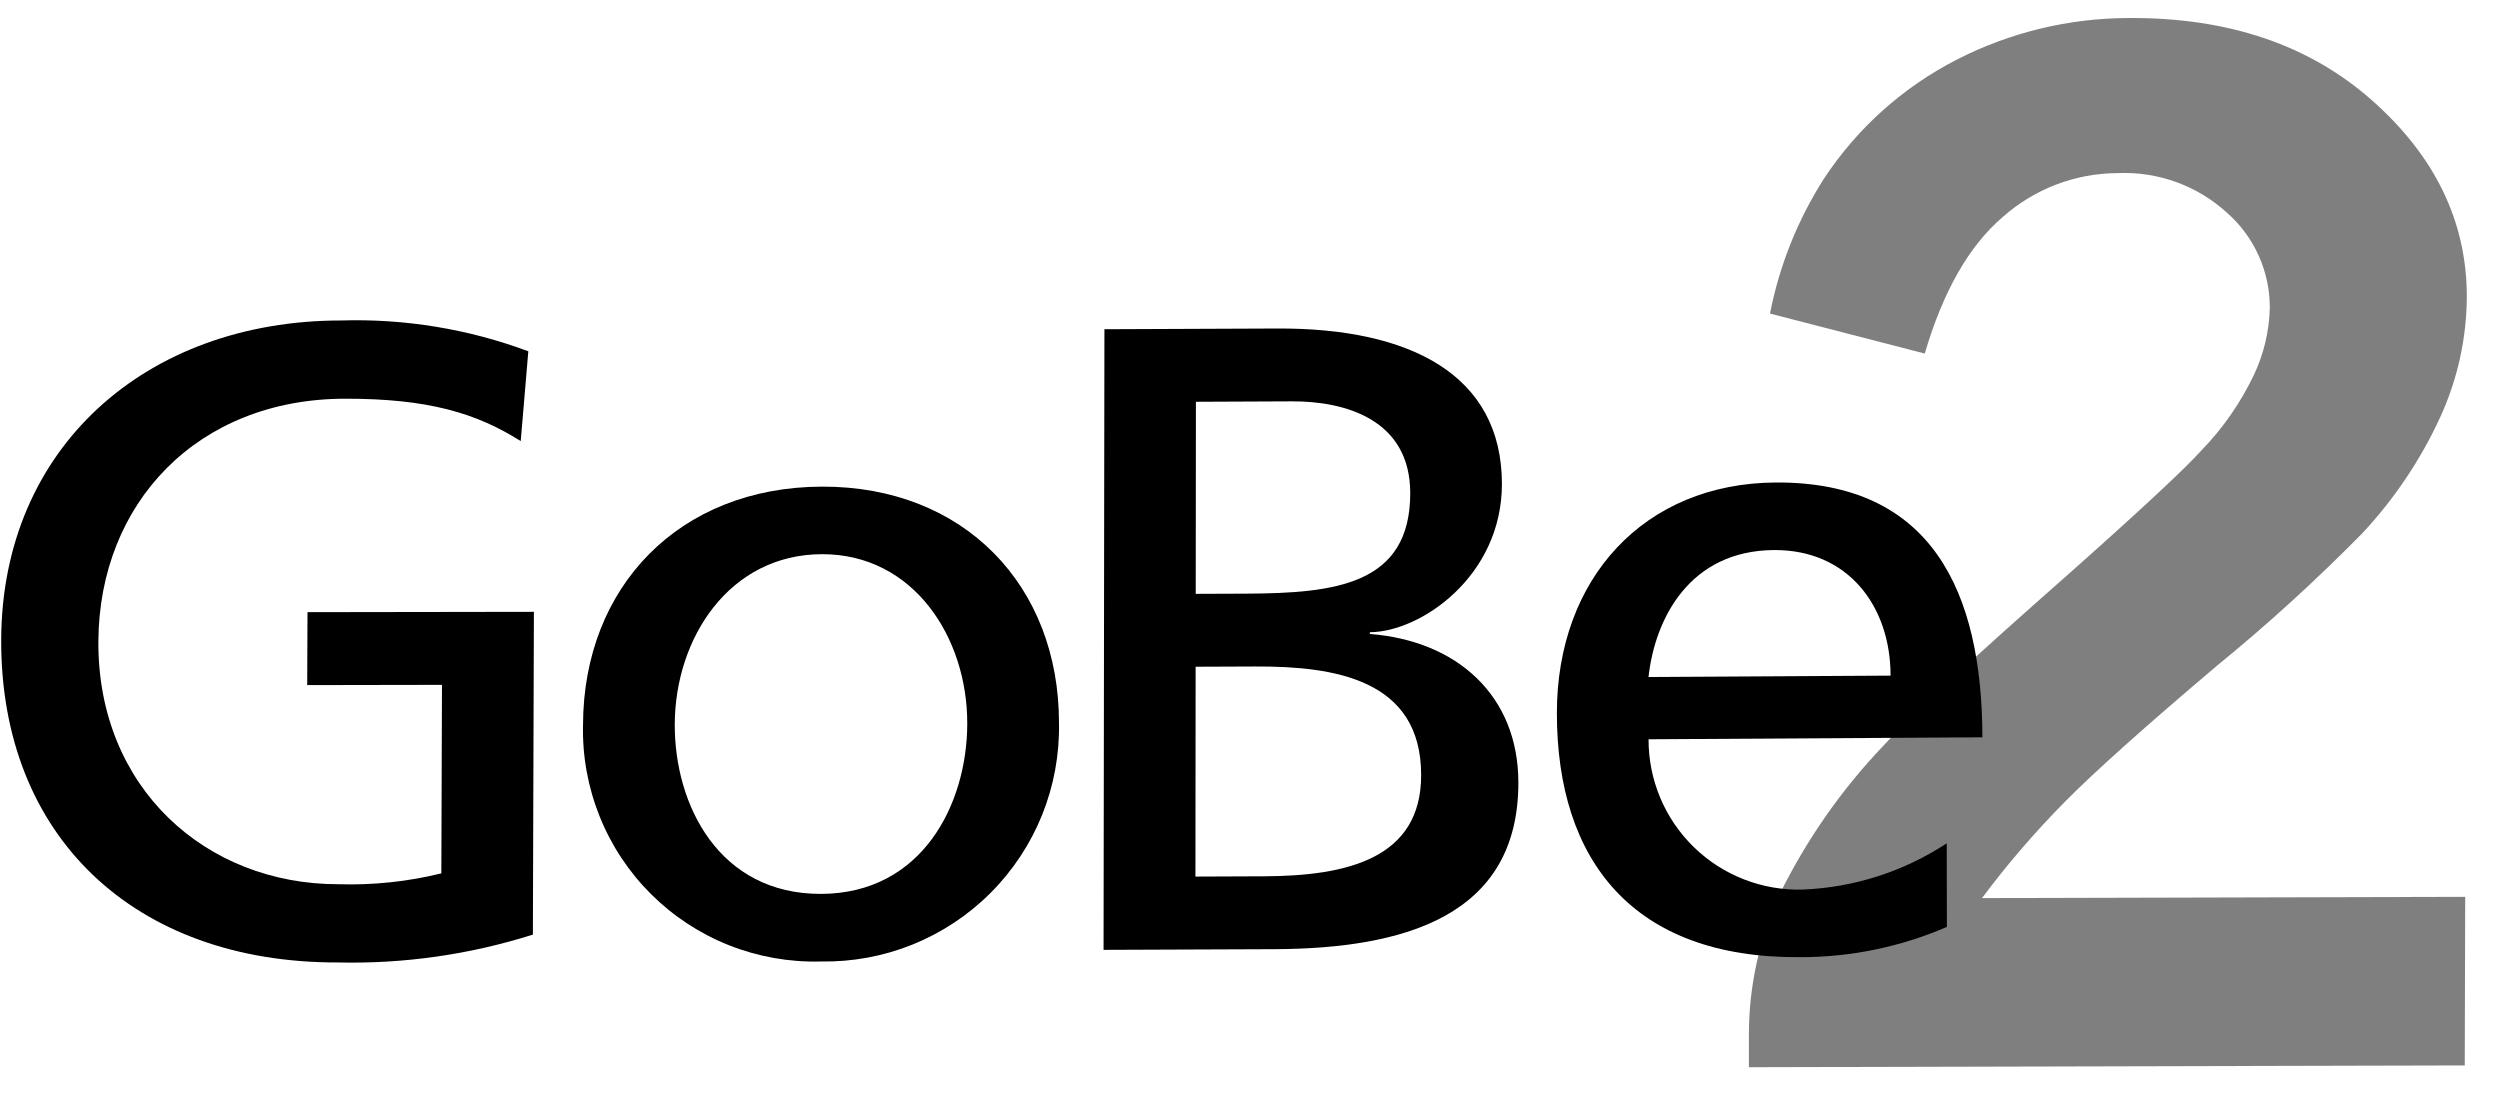 <svg width="52" height="23" viewBox="0 0 52 23" fill="none" xmlns="http://www.w3.org/2000/svg">
<path opacity="0.5" d="M36.816 6.522C37.01 5.528 37.389 4.579 37.933 3.724C38.626 2.669 39.582 1.812 40.707 1.237C41.812 0.672 43.036 0.377 44.277 0.375C46.346 0.361 48.034 0.933 49.341 2.09C50.649 3.248 51.305 4.604 51.31 6.157C51.308 7.026 51.119 7.884 50.758 8.675C50.351 9.56 49.805 10.374 49.141 11.087C48.183 12.061 47.173 12.982 46.115 13.845C44.618 15.112 43.562 16.057 42.947 16.68C42.328 17.306 41.753 17.974 41.226 18.68L51.276 18.654L51.267 22.161L36.377 22.198C36.377 21.975 36.377 21.752 36.377 21.529C36.376 20.515 36.596 19.514 37.02 18.593C37.575 17.468 38.297 16.433 39.162 15.524C39.712 14.917 40.995 13.727 43.009 11.955C44.519 10.614 45.446 9.751 45.791 9.367C46.236 8.908 46.603 8.38 46.879 7.803C47.088 7.364 47.201 6.885 47.212 6.398C47.212 6.024 47.133 5.655 46.979 5.314C46.825 4.973 46.6 4.669 46.319 4.423C45.7 3.859 44.882 3.563 44.044 3.601C43.166 3.604 42.319 3.928 41.661 4.51C40.958 5.11 40.416 6.058 40.035 7.354C38.962 7.077 37.889 6.8 36.816 6.522Z" fill="black"/>
<path d="M10.831 9.175C9.899 8.585 8.89 8.291 7.176 8.293C4.108 8.297 2.06 10.461 2.046 13.347C2.032 16.381 4.274 18.395 7.042 18.392C7.762 18.414 8.481 18.338 9.18 18.166C9.185 16.86 9.189 15.553 9.193 14.245C8.259 14.247 7.324 14.249 6.39 14.25C6.392 13.744 6.394 13.238 6.396 12.733C7.966 12.731 9.536 12.729 11.105 12.726C11.098 14.964 11.091 17.202 11.084 19.44C9.769 19.856 8.395 20.052 7.017 20.019C2.798 20.025 0.004 17.398 0.025 13.292C0.045 9.316 3.03 6.671 7.086 6.666C8.416 6.625 9.742 6.842 10.989 7.307C10.936 7.929 10.883 8.552 10.831 9.175Z" fill="black"/>
<path d="M17.078 18.593C19.178 18.586 20.116 16.734 20.119 15.051C20.122 13.257 19.001 11.522 17.095 11.527C15.169 11.533 14.04 13.274 14.035 15.068C14.03 16.751 14.96 18.599 17.078 18.593ZM17.098 10.122C20.051 10.113 22.031 12.178 22.027 15.044C22.039 15.697 21.919 16.347 21.675 16.953C21.43 17.559 21.066 18.11 20.604 18.572C20.142 19.035 19.591 19.399 18.985 19.645C18.379 19.89 17.729 20.01 17.075 19.999C16.422 20.017 15.772 19.902 15.165 19.662C14.557 19.421 14.005 19.059 13.542 18.598C13.079 18.137 12.715 17.587 12.472 16.98C12.229 16.374 12.111 15.725 12.127 15.072C12.137 12.206 14.125 10.131 17.098 10.122Z" fill="black"/>
<path d="M24.865 18.233C25.342 18.231 25.819 18.229 26.296 18.227C28.014 18.22 29.56 17.861 29.56 16.123C29.561 14.125 27.749 13.856 26.11 13.863C25.696 13.865 25.283 13.866 24.869 13.868C24.868 15.323 24.867 16.778 24.865 18.233ZM24.871 12.352C25.221 12.351 25.57 12.349 25.92 12.348C27.769 12.339 29.332 12.166 29.333 10.26C29.334 8.726 27.981 8.344 26.876 8.348C26.209 8.351 25.542 8.354 24.875 8.357C24.874 9.688 24.873 11.02 24.871 12.352ZM22.972 6.848C24.172 6.843 25.372 6.838 26.572 6.833C29.334 6.821 31.239 7.797 31.24 10.067C31.239 11.99 29.546 13.145 28.493 13.15C28.493 13.162 28.493 13.174 28.493 13.187C30.304 13.326 31.582 14.467 31.582 16.279C31.583 19.054 29.215 19.731 26.505 19.743C25.321 19.748 24.138 19.753 22.954 19.757C22.96 15.454 22.966 11.151 22.972 6.848Z" fill="black"/>
<path d="M39.324 14.053C39.323 12.611 38.444 11.432 36.9 11.441C35.147 11.452 34.423 12.861 34.289 14.082C35.968 14.073 37.646 14.063 39.324 14.053ZM40.495 19.28C39.525 19.699 38.479 19.913 37.422 19.909C33.967 19.929 32.383 17.902 32.383 14.832C32.383 12.039 34.193 10.051 36.937 10.036C40.177 10.017 41.228 12.302 41.234 15.336C38.919 15.351 36.604 15.365 34.29 15.377C34.289 15.795 34.371 16.209 34.533 16.594C34.694 16.979 34.932 17.328 35.231 17.619C35.53 17.911 35.885 18.14 36.275 18.291C36.664 18.443 37.08 18.515 37.498 18.503C38.565 18.46 39.6 18.127 40.492 17.541C40.493 18.12 40.494 18.7 40.495 19.28Z" fill="black"/>
</svg>
